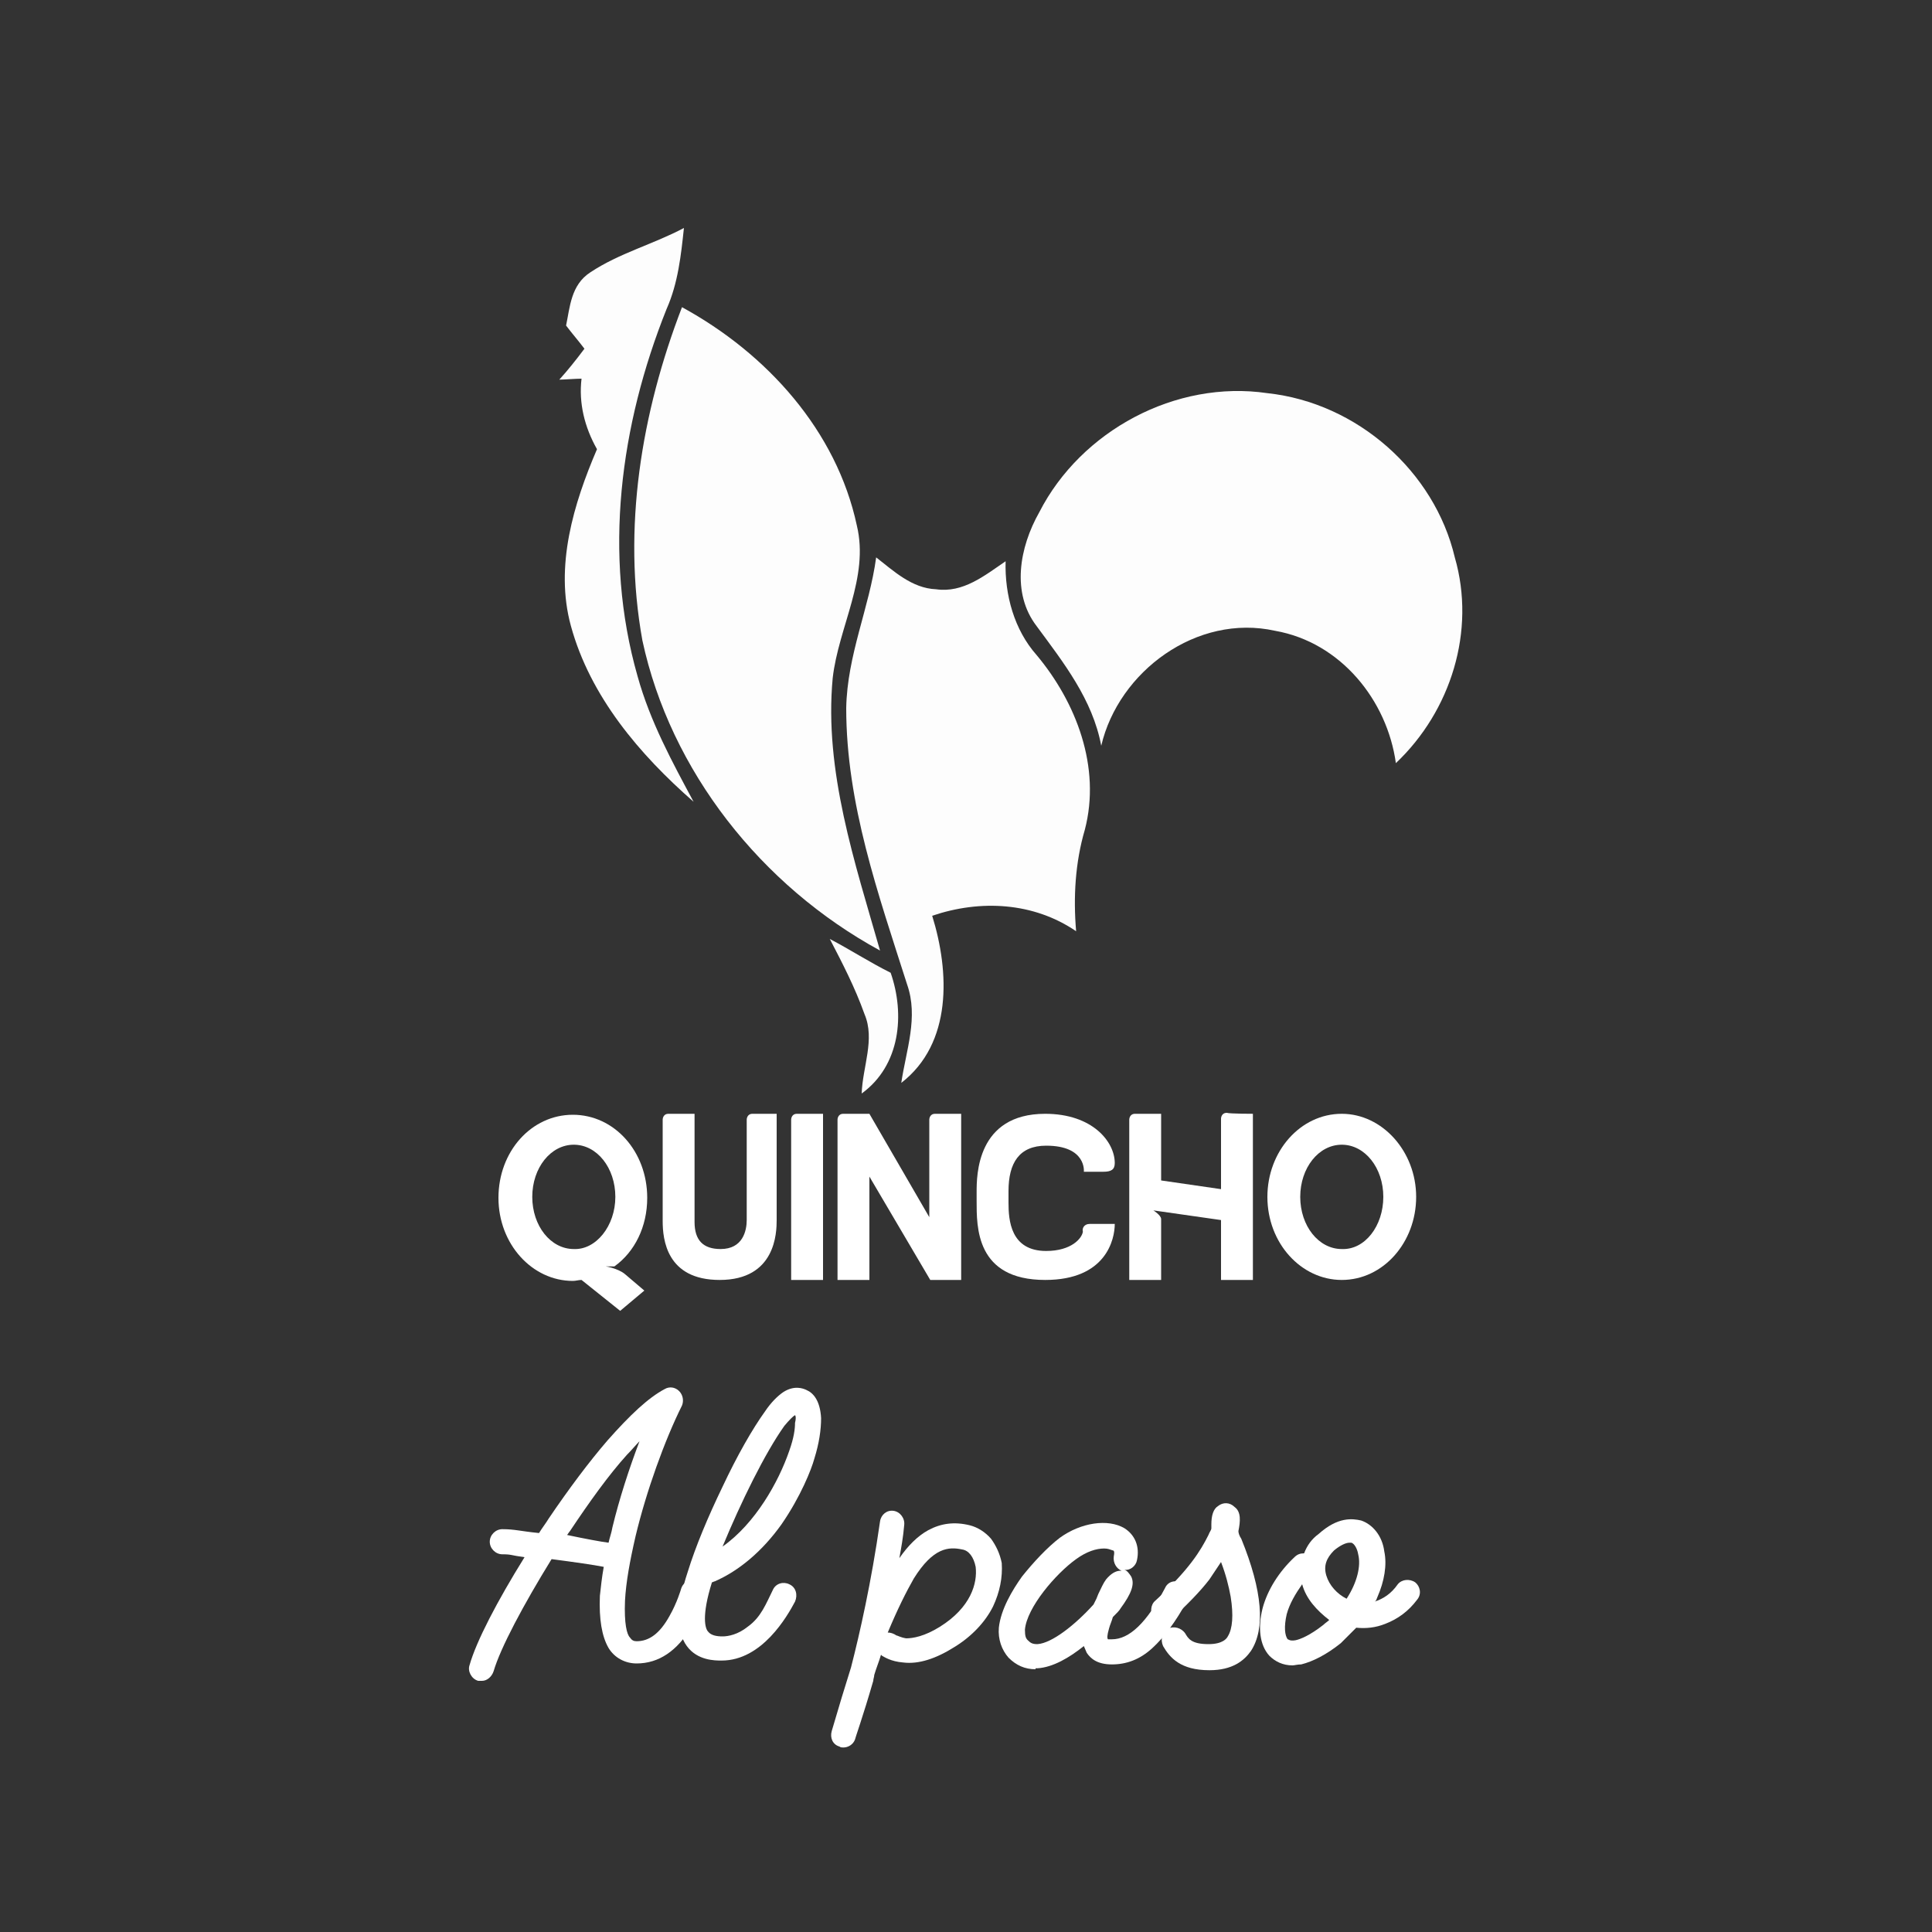 <svg xmlns="http://www.w3.org/2000/svg" xmlns:xlink="http://www.w3.org/1999/xlink" id="Capa_1" x="0px" y="0px" viewBox="0 0 200 200" style="enable-background:new 0 0 200 200;" xml:space="preserve"><rect x="0" y="0" width="200" height="200" fill="#333333" stroke="none"/><style type="text/css">	.st0{fill:#FDFDFD;}	.st1{fill:#FFFFFF;}</style><g>	<g>		<g>			<g id="Layer_1_1_">				<g>					<g>						<path class="st0" d="M61.1,28.2c3-2,6.5-2.9,9.7-4.6c-0.3,2.8-0.6,5.7-1.8,8.4c-4.8,12-6.6,25.4-3,38c1.3,4.7,3.6,8.9,5.8,13       c-5.6-4.9-10.7-10.9-12.7-18.2c-1.7-6.2,0.3-12.7,2.7-18.3c-1.3-2.3-1.9-4.8-1.6-7.3c-0.6,0-1.8,0.1-2.3,0.1       c0.9-1,1.7-2,2.6-3.2c-0.6-0.8-1.3-1.6-1.9-2.4C59,31.8,59.1,29.5,61.1,28.2z"></path>						<path class="st0" d="M70.6,31.8c8.8,4.8,16,12.8,18.1,22.6c1.3,5.4-1.9,10.5-2.5,15.8c-0.9,9.6,2.3,19.1,4.9,28.2       c-12.3-6.7-21.7-18.6-24.6-32.1C64.4,54.7,66.4,42.7,70.6,31.8z"></path>						<path class="st0" d="M107.6,53c4.3-8.4,14.1-13.7,23.6-12.3c9.3,1,17.3,8.1,19.4,17c2.2,7.6-0.4,15.9-6.1,21.3       c-0.9-6.5-5.7-12.5-12.5-13.7c-8.1-1.8-16.2,4.2-18,11.9c-0.9-4.8-3.9-8.6-6.7-12.4C104.7,61.4,105.5,56.7,107.6,53z"></path>						<path class="st0" d="M90.7,57.7c1.8,1.4,3.7,3.2,6.2,3.3c2.8,0.4,5-1.4,7.2-2.9c-0.1,3.5,0.9,7.1,3.2,9.7       c4.1,4.9,6.7,11.6,5,18.1c-1,3.4-1.2,7-0.9,10.5c-4.4-3-9.9-3.3-14.9-1.6c1.8,5.8,2.1,13.2-3.2,17.3c0.5-3.4,1.8-6.8,0.6-10.2       c-3-9.4-6.3-18.7-6.3-28.6C87.7,67.8,90,62.9,90.7,57.7z"></path>						<path class="st0" d="M85.9,97.2c2.1,1.1,4.1,2.4,6.3,3.5c1.5,4.3,1,9.6-3,12.5c0.1-2.8,1.4-5.6,0.3-8.2       C88.5,102.2,87.2,99.7,85.9,97.2z"></path>					</g>				</g>			</g>		</g>		<g>			<path class="st1" d="M64.7,131.9c0.7,0.6,2,1.7,2,1.7l-2.5,2.1l-4-3.2c-0.3,0-0.6,0.1-0.9,0.1c-4.2,0-7.7-3.8-7.7-8.6    s3.4-8.6,7.7-8.6s7.7,3.8,7.7,8.6c0,3-1.3,5.6-3.4,7.1l-1.2,0C62.5,131,64,131.3,64.7,131.9z M63.7,123.9c0-3-1.9-5.4-4.3-5.4    c-2.4,0-4.3,2.4-4.3,5.4c0,3,1.9,5.4,4.3,5.4C61.7,129.4,63.7,126.9,63.7,123.9z"></path>			<path class="st1" d="M80.4,115.3v11c0,1.3-0.1,6.2-5.9,6.2c-5.5,0-5.9-4.2-5.9-6.1v-10.5c0,0,0-0.6,0.6-0.6c0.2,0,2.7,0,2.7,0    v11.2c0,1.9,0.9,2.8,2.7,2.8c2.3,0,2.7-1.9,2.7-3v-10.4c0,0,0-0.6,0.6-0.6C78,115.3,80.4,115.3,80.4,115.3z"></path>			<path class="st1" d="M85.2,115.3v17.2h-3.3v-16.6c0,0,0-0.6,0.6-0.6C82.8,115.3,85.2,115.3,85.2,115.3z"></path>			<path class="st1" d="M99.5,115.3v17.2h-3.2L90,121.8v10.7h-3.3v-16.6c0,0,0-0.6,0.6-0.6c0.2,0,2.7,0,2.7,0l6.2,10.7v-10.1    c0,0,0-0.6,0.6-0.6C97.2,115.3,99.5,115.3,99.5,115.3z"></path>			<path class="st1" d="M112.8,126.7h2.6c0,1.6-0.9,5.8-7.2,5.8c-7.2,0-7.1-5.5-7.1-8.2v-0.9c0-1.7,0-8.1,7.1-8.1    c4.9,0,7.2,2.9,7.2,5.1c0,0.7-0.4,0.9-1.2,0.9c-0.5,0-2,0-2,0s0.3-2.7-3.9-2.7c-2.8,0-3.9,1.8-3.9,4.7v1.2c0,1.8,0.2,5,3.9,5    c2.6,0,3.7-1.3,3.8-2C112,127.2,112.2,126.7,112.8,126.7L112.8,126.7z"></path>			<path class="st1" d="M129.7,115.3v17.2h-3.3v-6.2l-7-1c0,0,0.8,0.5,0.8,0.9c0,0.5,0,6.3,0,6.3h-3.3v-16.6c0,0,0-0.6,0.6-0.6    c0.2,0,2.7,0,2.7,0v6.9l6.2,0.9v-7.3c0,0,0-0.6,0.6-0.6C127.3,115.3,129.7,115.3,129.7,115.3z"></path>			<path class="st1" d="M146.6,123.9c0,4.7-3.4,8.6-7.7,8.6c-4.2,0-7.7-3.8-7.7-8.6c0-4.7,3.4-8.6,7.7-8.6    C143.1,115.3,146.6,119.2,146.6,123.9z M143.2,123.9c0-3-1.9-5.4-4.3-5.4c-2.4,0-4.3,2.4-4.3,5.4c0,3,1.9,5.4,4.3,5.4    C141.3,129.4,143.2,126.9,143.2,123.9z"></path>		</g>	</g>	<g>		<path class="st1" d="M73.1,164.9c0,0.1-0.5,1.8-1.5,3.5c-1.5,2.5-3.4,3.8-5.7,3.8c-1.2,0-2.3-0.6-2.9-1.6c-0.7-1.2-1-3-0.9-5.4   c0.1-0.9,0.2-1.9,0.4-3c-1-0.2-3.1-0.5-5.4-0.8c-2.9,4.7-5.3,9.2-6,11.6c-0.2,0.6-0.7,1-1.2,1c-0.1,0-0.3,0-0.4,0   c-0.7-0.2-1.1-1-0.9-1.6c0.7-2.5,2.9-6.7,5.7-11.2c-1.5-0.2-1.3-0.3-2.3-0.3c-0.7,0-1.3-0.6-1.3-1.3c0-0.7,0.6-1.3,1.3-1.3   c1.3,0,1.8,0.2,3.8,0.4c0.3-0.5,0.7-1,1-1.5c2.1-3.1,4.2-5.9,6.1-8.1c2.3-2.6,4.2-4.4,5.9-5.3c0.5-0.3,1.1-0.2,1.5,0.2   c0.4,0.4,0.5,1,0.3,1.5c-1.8,3.6-3.7,8.9-4.8,13.5c-0.6,2.6-1,4.8-1.1,6.7c-0.1,2.4,0.2,3.5,0.5,3.8c0.2,0.3,0.4,0.4,0.7,0.4   c1.3,0,2.4-0.8,3.4-2.6c0.8-1.4,1.2-2.8,1.2-2.8c0.2-0.7,0.9-1.1,1.6-1C72.9,163.6,73.3,164.2,73.1,164.9z M63,159.7   c0.1-0.5,0.3-1,0.4-1.6c0.7-2.9,1.7-6,2.8-8.9c-0.4,0.4-0.8,0.9-1.3,1.4c-1.9,2.1-3.9,4.9-5.9,7.9c-0.1,0.1-0.2,0.3-0.3,0.4   C60.6,159.3,62.2,159.6,63,159.7z"></path>		<path class="st1" d="M74.7,171.9c-0.7,0-2.5,0-3.6-1.5c-1.1-1.5-1.1-4.1,0.1-7.7c0.8-2.6,2.1-5.7,3.6-8.8c1.5-3.2,3.1-6,4.4-7.8   c0.6-0.9,1.3-1.6,1.9-2c1.1-0.7,2-0.4,2.4-0.2c0.7,0.3,1.4,1.1,1.5,2.9c0,1.2-0.2,2.6-0.7,4.2c-0.3,1.1-1.4,3.9-3.4,6.8   c-2,2.8-4.4,4.8-6.9,5.9c-0.1,0-0.2,0.1-0.3,0.1c-1.1,3.5-0.7,4.8-0.4,5.1c0.3,0.4,0.9,0.5,1.5,0.5h0c0.6,0,1.6-0.2,2.6-1   c1.4-1,1.9-2.4,2.6-3.8c0.3-0.7,1.1-0.9,1.7-0.6c0.7,0.3,0.9,1.1,0.6,1.8C81.5,167.3,78.9,171.9,74.7,171.9L74.7,171.9z    M82.3,146.5c-0.2,0.1-0.6,0.5-1.1,1.1c-2,2.8-4.5,7.9-6.4,12.5c3.4-2.4,5.8-6.7,6.9-9.9c0.5-1.4,0.6-2.3,0.6-2.9   C82.4,146.9,82.4,146.6,82.3,146.5z"></path>		<path class="st1" d="M102.8,166.3c-0.8,1.6-2.2,3.1-4,4.2c-1.9,1.2-3.7,1.8-5.3,1.6c-1.3-0.1-2-0.6-2.2-0.7c0,0-0.1-0.1-0.1-0.1   c-0.2,0.7-0.5,1.4-0.7,2.1c0,0.2-0.1,0.4-0.1,0.6c-1.1,3.8-1.9,6-1.9,6.1c-0.2,0.5-0.7,0.8-1.2,0.8c-0.1,0-0.3,0-0.4-0.1   c-0.7-0.2-1-0.9-0.8-1.6c0.7-2.4,1.4-4.7,2-6.6c0.9-3.5,2.1-8.8,3-15.1c0.1-0.7,0.7-1.2,1.4-1.1c0.7,0.1,1.2,0.8,1.1,1.5   c-0.1,1.2-0.3,2.3-0.5,3.4c0.9-1.3,1.9-2.3,3-2.9c1.3-0.7,2.7-0.9,4.3-0.5c0.8,0.2,1.6,0.7,2.2,1.4c0.5,0.7,0.9,1.5,1.1,2.5   C103.8,163.3,103.5,164.8,102.8,166.3z M101,162.2c-0.2-1-0.7-1.7-1.4-1.8c-1.4-0.3-3-0.2-5,3c-0.8,1.4-1.7,3.2-2.7,5.6   c0.3,0,0.6,0.1,0.9,0.3h0c0.1,0,0.4,0.2,1,0.3c0.7,0,1.9-0.2,3.5-1.2C100.5,166.4,101.2,163.9,101,162.2z"></path>		<path class="st1" d="M107.2,172.8c-1.1,0-2-0.4-2.8-1.2c-0.7-0.8-1.1-1.9-1-3.1c0.2-1.9,1.4-3.9,2.4-5.3c1.2-1.5,2.6-3,3.9-4   c2.2-1.6,5-2,6.7-1c1.1,0.7,1.6,1.9,1.3,3.3c-0.1,0.6-0.7,1.1-1.3,1c0.3,0.1,0.5,0.4,0.7,0.7c0.4,0.8,0,1.8-1.1,3.3   c-0.1,0.2-0.4,0.5-0.8,0.9c-0.1,0.4-0.3,0.8-0.4,1.2c-0.2,0.7-0.2,1-0.1,1.1c0,0,0.2,0,0.4,0c1.8,0,3.6-1.7,5.5-5.3   c0.3-0.7,1.1-0.9,1.8-0.5c0.7,0.3,0.9,1.1,0.5,1.8c-1.2,2.2-2.4,3.8-3.6,4.9c-1.3,1.2-2.7,1.7-4.2,1.7c-1.5,0-2.2-0.6-2.6-1.2   c-0.1-0.2-0.2-0.5-0.3-0.7c-1.5,1.2-3.2,2.2-4.8,2.3H107.2z M114.3,160.3c-0.8,0-1.8,0.3-2.9,1.1c-2.1,1.5-5.1,5-5.3,7.3   c0,0.7,0.1,0.9,0.3,1.1c0.3,0.3,0.5,0.4,1,0.4c1.5-0.1,3.9-2,5.8-4.1c0.1-0.2,0.2-0.4,0.3-0.6l0.2-0.5c0.3-0.6,0.5-1.1,0.8-1.5   c0.5-0.6,1-0.9,1.5-0.9h0.1c-0.5-0.2-0.9-0.8-0.8-1.5c0.1-0.5,0-0.6-0.1-0.6C114.9,160.4,114.7,160.3,114.3,160.3z"></path>		<path class="st1" d="M125.2,172.9c-3,0-4.1-1.3-4.8-2.5c-0.3-0.7-0.1-1.4,0.5-1.8c0.6-0.3,1.4-0.1,1.8,0.5   c0.3,0.5,0.6,1.1,2.4,1.1c1.5,0,1.9-0.6,2-0.8c0.5-0.8,0.6-2.2,0.3-4.1c-0.2-1.1-0.5-2.3-1-3.6c-0.4,0.6-0.8,1.2-1.2,1.8   c-1,1.3-2.3,2.6-3.9,4.1c-0.5,0.5-1.4,0.4-1.8-0.1c-0.5-0.5-0.4-1.4,0.1-1.8c3.5-3.2,4.7-5.2,5.5-6.8c0.1-0.3,0.3-0.5,0.3-0.7   c0-0.1,0-0.3,0-0.4c0-0.9,0.2-1.6,0.7-1.9c0.5-0.4,1.2-0.4,1.7,0.1c0.7,0.5,0.6,1.5,0.4,2.5c0,0.2,0.1,0.5,0.3,0.8   c2.2,5.4,2.5,9.3,1,11.6C128.8,171.9,127.6,172.9,125.2,172.9z"></path>		<path class="st1" d="M133.8,172.4c-1,0-1.8-0.4-2.4-1c-1-1.1-1.2-2.9-0.7-4.9c0.5-1.9,1.7-3.8,3.3-5.3c0.3-0.3,0.6-0.4,1-0.4   c0.3-0.8,0.8-1.5,1.5-2c2-1.8,3.5-1.6,4.4-1.4c1.2,0.4,2.2,1.6,2.4,3.2c0.3,1.4,0,3.1-0.7,4.7c-0.1,0.2-0.1,0.4-0.3,0.5   c0.9-0.3,1.7-0.8,2.4-1.8c0.4-0.5,1.2-0.6,1.8-0.2c0.5,0.4,0.7,1.2,0.2,1.8c-0.9,1.2-2,2-3.3,2.5c-1,0.4-2,0.5-3,0.4   c-0.5,0.5-1.1,1.1-1.6,1.6c-1.5,1.2-2.9,1.9-4.1,2.2C134.3,172.3,134,172.4,133.8,172.4z M134.8,164c-0.7,1-1.3,2-1.6,3.1   c-0.3,1.3-0.2,2.2,0.1,2.6c0.1,0,0.2,0.2,0.8,0.1c0.5-0.1,1.5-0.5,2.9-1.6c0.2-0.2,0.4-0.3,0.6-0.5   C136.3,166.7,135.2,165.5,134.8,164z M139.7,159.7c-0.4,0-1,0.3-1.6,0.8c-0.8,0.8-1.1,1.6-0.8,2.6c0.3,1,1.1,1.9,2.1,2.4   c1.1-1.7,1.5-3.4,1.2-4.6c-0.1-0.6-0.4-1.1-0.7-1.2C139.8,159.7,139.7,159.7,139.7,159.7z"></path>	</g></g></svg>